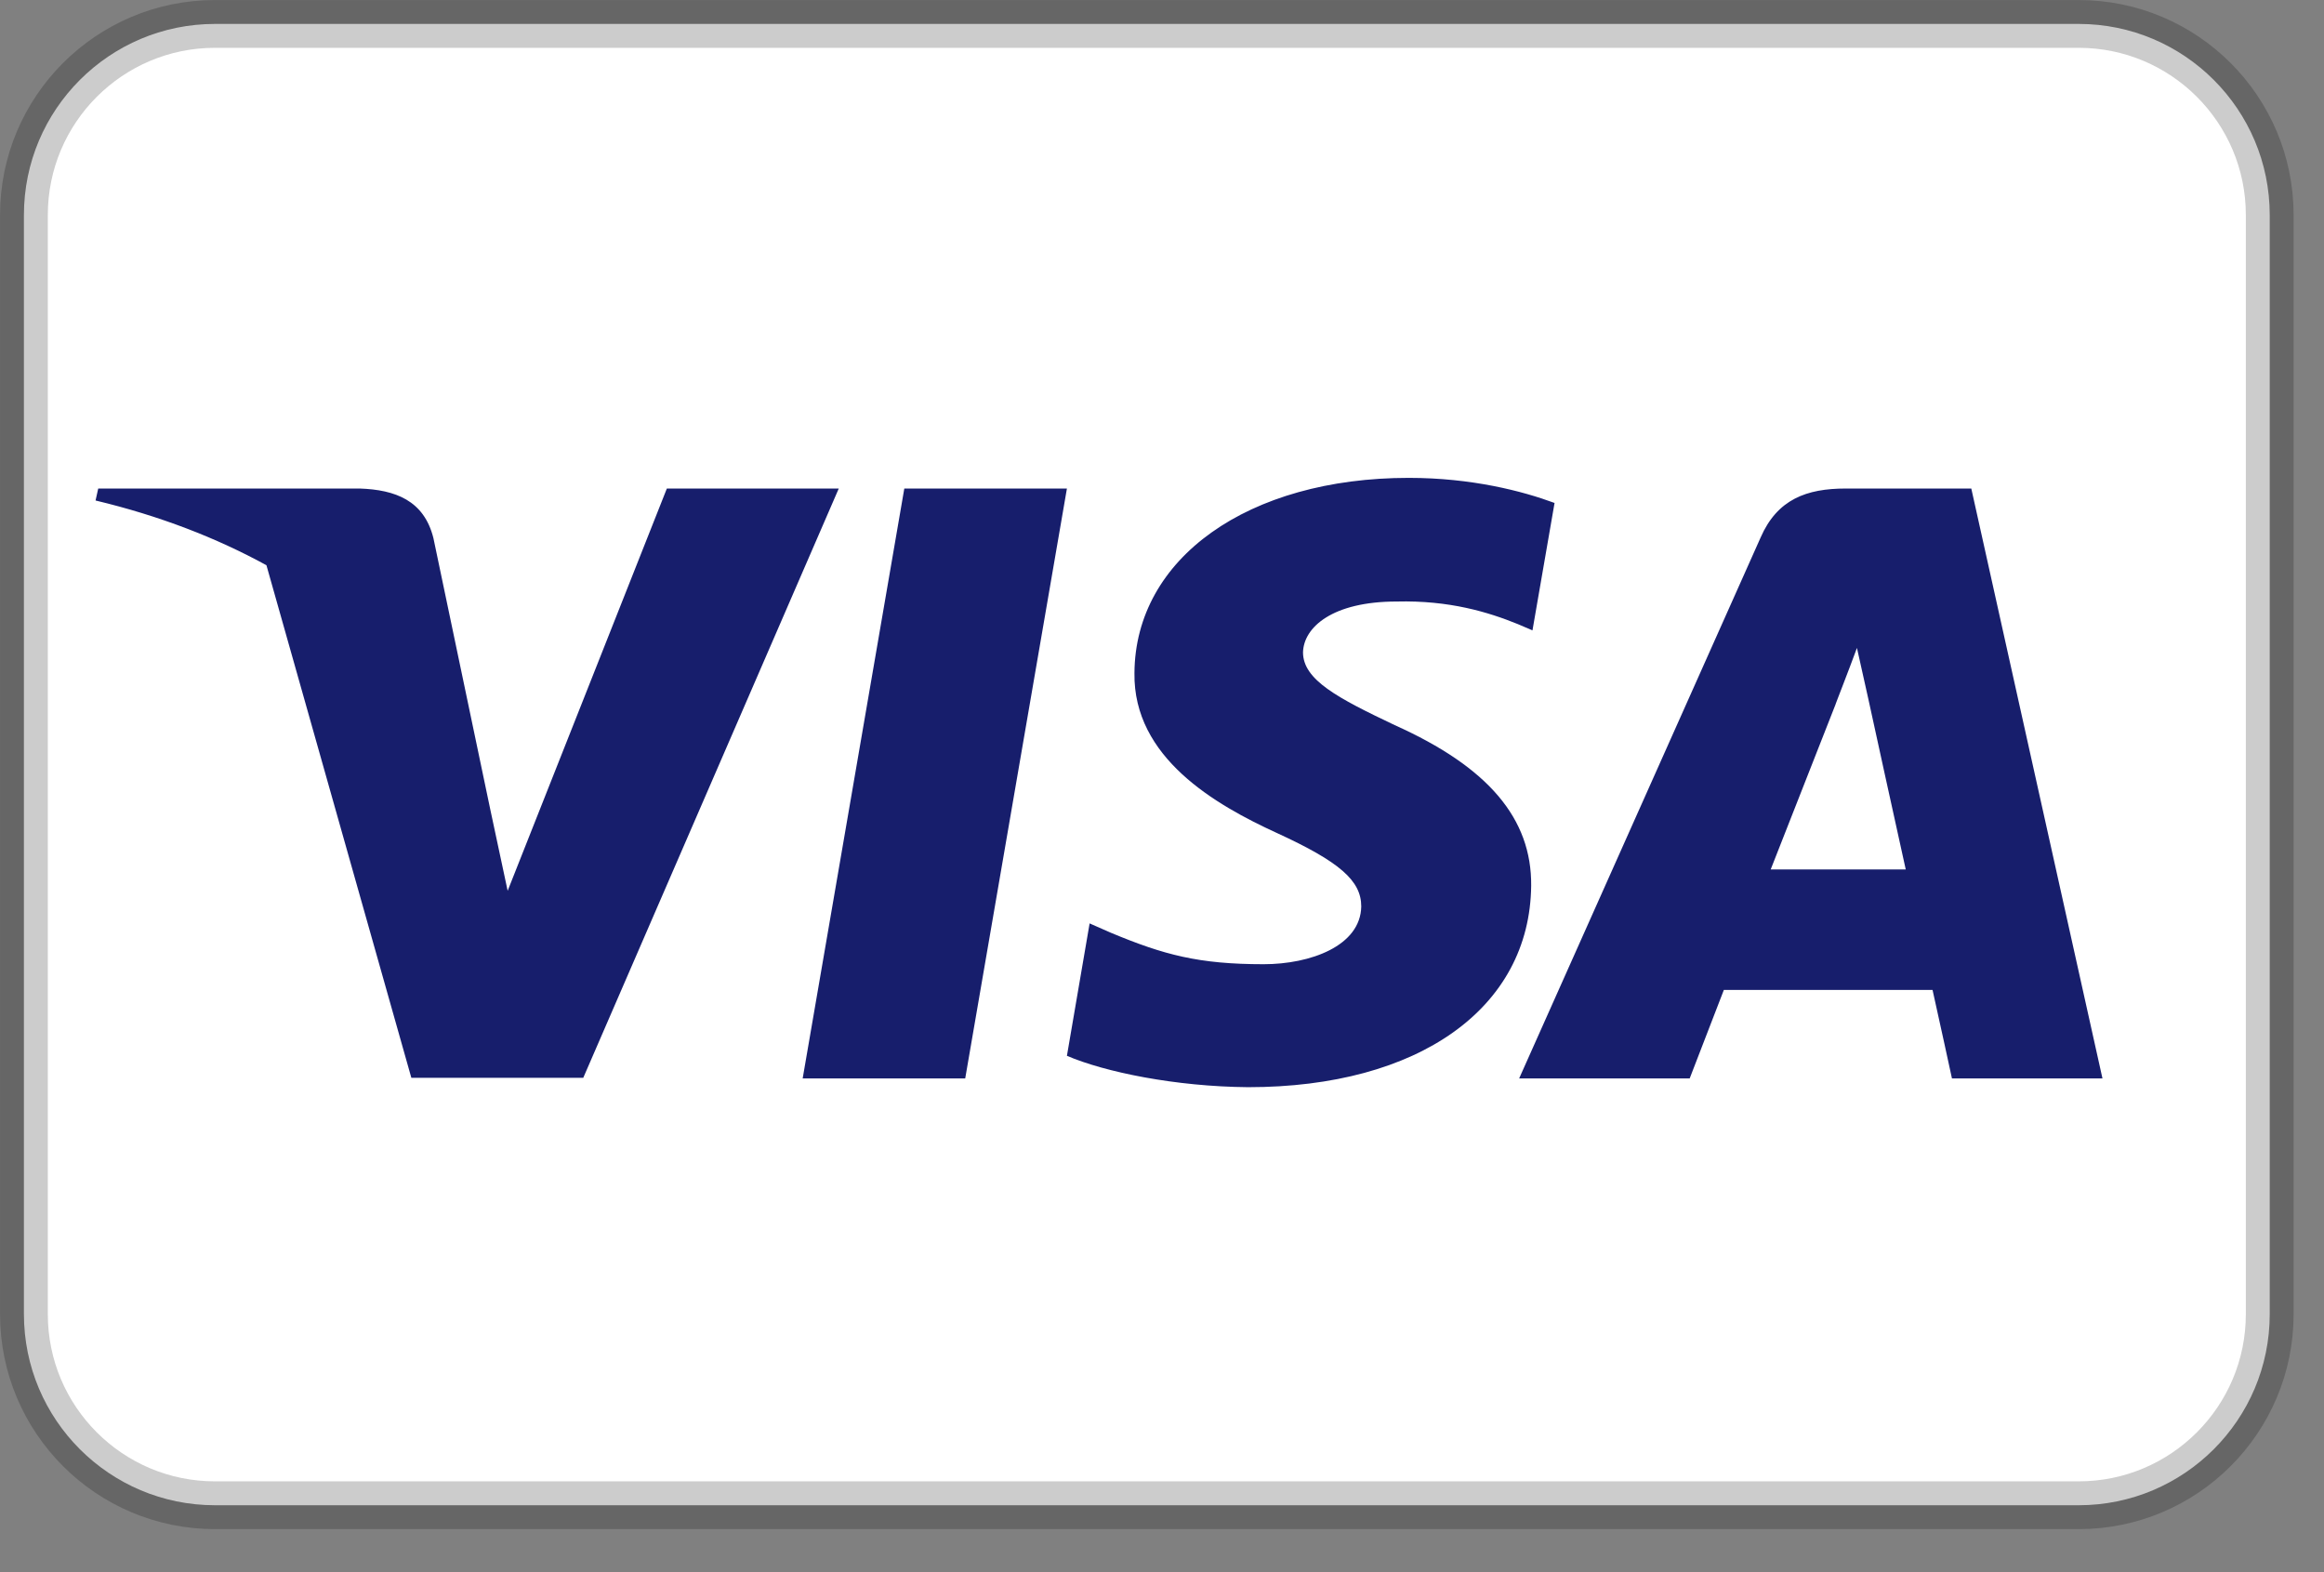 <svg fill="none" viewBox="0 0 34 23" height="23" width="34" xmlns="http://www.w3.org/2000/svg"><rect x="0" y="0" width="34" height="23" fill="#808080" stroke="none"/><g clip-path="url(#clip0_354_8169)"><path stroke-width="0.699" stroke-opacity="0.2" stroke="black" fill="white" d="M30.41 0.35H3.146C1.602 0.35 0.35 1.602 0.35 3.146V19.225C0.35 20.769 1.602 22.021 3.146 22.021H30.41C31.954 22.021 33.206 20.769 33.206 19.225V3.146C33.206 1.602 31.954 0.35 30.41 0.35Z"></path><path fill="#171E6C" d="M3.898 8.269C3.166 7.868 2.332 7.545 1.398 7.322L1.437 7.147H5.264C5.783 7.165 6.204 7.321 6.341 7.873L7.172 11.838L7.427 13.032L9.756 7.147H12.271L8.533 15.768H6.018L3.898 8.269ZM14.121 15.777H11.743L13.23 7.147H15.609L14.121 15.777ZM22.743 7.358L22.42 9.222L22.205 9.13C21.774 8.955 21.206 8.781 20.433 8.8C19.494 8.8 19.073 9.176 19.063 9.543C19.063 9.947 19.573 10.213 20.404 10.608C21.775 11.223 22.41 11.976 22.401 12.958C22.382 14.748 20.757 15.905 18.261 15.905C17.194 15.896 16.166 15.684 15.609 15.446L15.941 13.509L16.255 13.647C17.028 13.969 17.537 14.106 18.486 14.106C19.171 14.106 19.905 13.839 19.915 13.261C19.915 12.885 19.602 12.609 18.682 12.187C17.781 11.774 16.578 11.085 16.597 9.846C16.607 8.166 18.261 6.991 20.61 6.991C21.53 6.991 22.274 7.184 22.743 7.358ZM25.905 12.72H27.881C27.784 12.288 27.333 10.223 27.333 10.223L27.167 9.479C27.05 9.8 26.844 10.323 26.854 10.305C26.854 10.305 26.101 12.224 25.905 12.72ZM28.84 7.147L30.759 15.777H28.557C28.557 15.777 28.342 14.785 28.273 14.482H25.22C25.131 14.712 24.72 15.777 24.72 15.777H22.225L25.758 7.863C26.002 7.303 26.433 7.147 27.001 7.147H28.84Z"></path></g><defs><clipPath id="clip0_354_8169"><rect fill="white" height="22.37" width="33.556"></rect></clipPath></defs></svg>